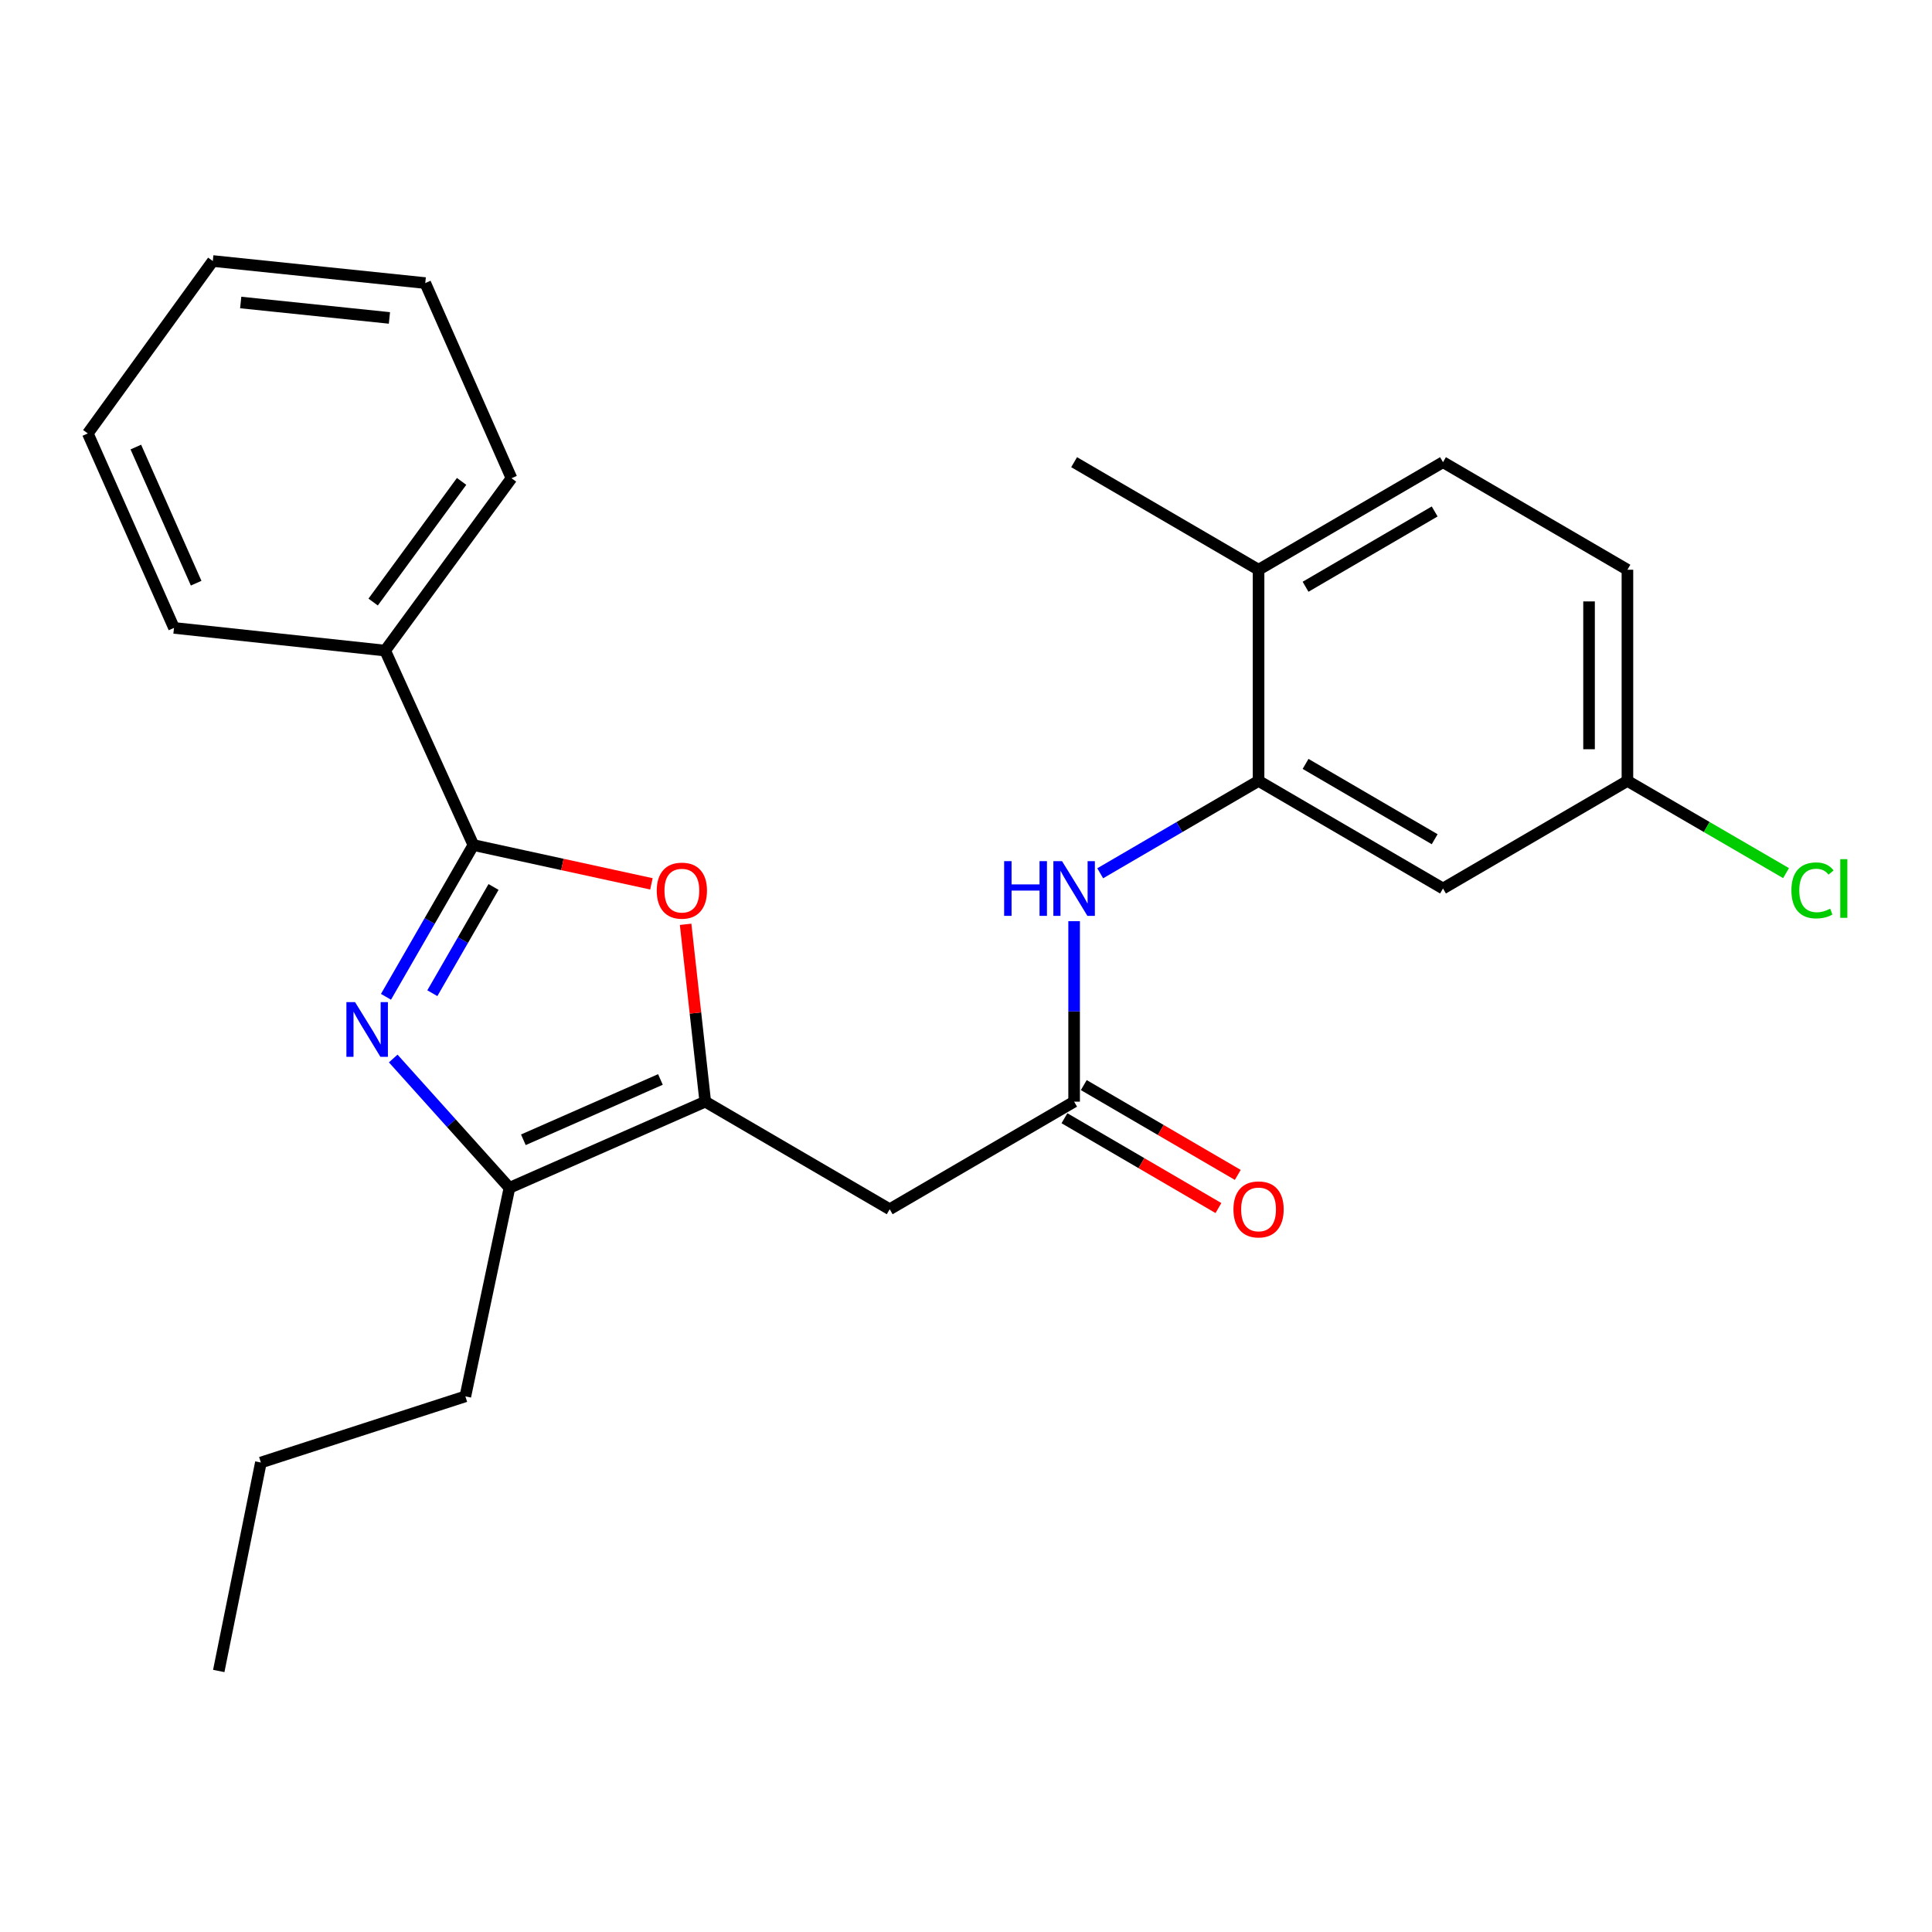 <?xml version='1.0' encoding='iso-8859-1'?>
<svg version='1.1' baseProfile='full'
              xmlns='http://www.w3.org/2000/svg'
                      xmlns:rdkit='http://www.rdkit.org/xml'
                      xmlns:xlink='http://www.w3.org/1999/xlink'
                  xml:space='preserve'
width='1000px' height='1000px' viewBox='0 0 1000 1000'>
<!-- END OF HEADER -->
<rect style='opacity:1.0;fill:#FFFFFF;stroke:none' width='1000' height='1000' x='0' y='0'> </rect>
<path class='bond-0' d='M 199.783,515.949 L 222.406,476.673' style='fill:none;fill-rule:evenodd;stroke:#0000FF;stroke-width:6px;stroke-linecap:butt;stroke-linejoin:miter;stroke-opacity:1' />
<path class='bond-0' d='M 222.406,476.673 L 245.029,437.396' style='fill:none;fill-rule:evenodd;stroke:#000000;stroke-width:6px;stroke-linecap:butt;stroke-linejoin:miter;stroke-opacity:1' />
<path class='bond-0' d='M 223.782,514.081 L 239.619,486.587' style='fill:none;fill-rule:evenodd;stroke:#0000FF;stroke-width:6px;stroke-linecap:butt;stroke-linejoin:miter;stroke-opacity:1' />
<path class='bond-0' d='M 239.619,486.587 L 255.455,459.094' style='fill:none;fill-rule:evenodd;stroke:#000000;stroke-width:6px;stroke-linecap:butt;stroke-linejoin:miter;stroke-opacity:1' />
<path class='bond-3' d='M 203.535,547.881 L 233.613,581.352' style='fill:none;fill-rule:evenodd;stroke:#0000FF;stroke-width:6px;stroke-linecap:butt;stroke-linejoin:miter;stroke-opacity:1' />
<path class='bond-3' d='M 233.613,581.352 L 263.69,614.823' style='fill:none;fill-rule:evenodd;stroke:#000000;stroke-width:6px;stroke-linecap:butt;stroke-linejoin:miter;stroke-opacity:1' />
<path class='bond-2' d='M 245.029,437.396 L 291.101,447.437' style='fill:none;fill-rule:evenodd;stroke:#000000;stroke-width:6px;stroke-linecap:butt;stroke-linejoin:miter;stroke-opacity:1' />
<path class='bond-2' d='M 291.101,447.437 L 337.172,457.478' style='fill:none;fill-rule:evenodd;stroke:#FF0000;stroke-width:6px;stroke-linecap:butt;stroke-linejoin:miter;stroke-opacity:1' />
<path class='bond-9' d='M 245.029,437.396 L 199.354,336.743' style='fill:none;fill-rule:evenodd;stroke:#000000;stroke-width:6px;stroke-linecap:butt;stroke-linejoin:miter;stroke-opacity:1' />
<path class='bond-1' d='M 365.039,570.218 L 263.69,614.823' style='fill:none;fill-rule:evenodd;stroke:#000000;stroke-width:6px;stroke-linecap:butt;stroke-linejoin:miter;stroke-opacity:1' />
<path class='bond-1' d='M 341.835,558.728 L 270.891,589.952' style='fill:none;fill-rule:evenodd;stroke:#000000;stroke-width:6px;stroke-linecap:butt;stroke-linejoin:miter;stroke-opacity:1' />
<path class='bond-4' d='M 365.039,570.218 L 460.506,625.903' style='fill:none;fill-rule:evenodd;stroke:#000000;stroke-width:6px;stroke-linecap:butt;stroke-linejoin:miter;stroke-opacity:1' />
<path class='bond-25' d='M 365.039,570.218 L 359.956,524.32' style='fill:none;fill-rule:evenodd;stroke:#000000;stroke-width:6px;stroke-linecap:butt;stroke-linejoin:miter;stroke-opacity:1' />
<path class='bond-25' d='M 359.956,524.32 L 354.873,478.422' style='fill:none;fill-rule:evenodd;stroke:#FF0000;stroke-width:6px;stroke-linecap:butt;stroke-linejoin:miter;stroke-opacity:1' />
<path class='bond-16' d='M 263.69,614.823 L 240.869,722.76' style='fill:none;fill-rule:evenodd;stroke:#000000;stroke-width:6px;stroke-linecap:butt;stroke-linejoin:miter;stroke-opacity:1' />
<path class='bond-5' d='M 460.506,625.903 L 555.962,570.218' style='fill:none;fill-rule:evenodd;stroke:#000000;stroke-width:6px;stroke-linecap:butt;stroke-linejoin:miter;stroke-opacity:1' />
<path class='bond-7' d='M 555.962,570.218 L 555.962,523.511' style='fill:none;fill-rule:evenodd;stroke:#000000;stroke-width:6px;stroke-linecap:butt;stroke-linejoin:miter;stroke-opacity:1' />
<path class='bond-7' d='M 555.962,523.511 L 555.962,476.805' style='fill:none;fill-rule:evenodd;stroke:#0000FF;stroke-width:6px;stroke-linecap:butt;stroke-linejoin:miter;stroke-opacity:1' />
<path class='bond-11' d='M 550.958,578.797 L 590.81,602.042' style='fill:none;fill-rule:evenodd;stroke:#000000;stroke-width:6px;stroke-linecap:butt;stroke-linejoin:miter;stroke-opacity:1' />
<path class='bond-11' d='M 590.81,602.042 L 630.662,625.287' style='fill:none;fill-rule:evenodd;stroke:#FF0000;stroke-width:6px;stroke-linecap:butt;stroke-linejoin:miter;stroke-opacity:1' />
<path class='bond-11' d='M 560.966,561.639 L 600.818,584.884' style='fill:none;fill-rule:evenodd;stroke:#000000;stroke-width:6px;stroke-linecap:butt;stroke-linejoin:miter;stroke-opacity:1' />
<path class='bond-11' d='M 600.818,584.884 L 640.67,608.129' style='fill:none;fill-rule:evenodd;stroke:#FF0000;stroke-width:6px;stroke-linecap:butt;stroke-linejoin:miter;stroke-opacity:1' />
<path class='bond-6' d='M 651.429,404.202 L 610.447,428.106' style='fill:none;fill-rule:evenodd;stroke:#000000;stroke-width:6px;stroke-linecap:butt;stroke-linejoin:miter;stroke-opacity:1' />
<path class='bond-6' d='M 610.447,428.106 L 569.465,452.01' style='fill:none;fill-rule:evenodd;stroke:#0000FF;stroke-width:6px;stroke-linecap:butt;stroke-linejoin:miter;stroke-opacity:1' />
<path class='bond-8' d='M 651.429,404.202 L 746.896,459.886' style='fill:none;fill-rule:evenodd;stroke:#000000;stroke-width:6px;stroke-linecap:butt;stroke-linejoin:miter;stroke-opacity:1' />
<path class='bond-8' d='M 675.758,395.396 L 742.585,434.376' style='fill:none;fill-rule:evenodd;stroke:#000000;stroke-width:6px;stroke-linecap:butt;stroke-linejoin:miter;stroke-opacity:1' />
<path class='bond-10' d='M 651.429,404.202 L 651.429,294.896' style='fill:none;fill-rule:evenodd;stroke:#000000;stroke-width:6px;stroke-linecap:butt;stroke-linejoin:miter;stroke-opacity:1' />
<path class='bond-13' d='M 746.896,459.886 L 842.353,404.202' style='fill:none;fill-rule:evenodd;stroke:#000000;stroke-width:6px;stroke-linecap:butt;stroke-linejoin:miter;stroke-opacity:1' />
<path class='bond-18' d='M 199.354,336.743 L 264.75,247.533' style='fill:none;fill-rule:evenodd;stroke:#000000;stroke-width:6px;stroke-linecap:butt;stroke-linejoin:miter;stroke-opacity:1' />
<path class='bond-18' d='M 193.143,311.617 L 238.92,249.17' style='fill:none;fill-rule:evenodd;stroke:#000000;stroke-width:6px;stroke-linecap:butt;stroke-linejoin:miter;stroke-opacity:1' />
<path class='bond-19' d='M 199.354,336.743 L 90.06,325.001' style='fill:none;fill-rule:evenodd;stroke:#000000;stroke-width:6px;stroke-linecap:butt;stroke-linejoin:miter;stroke-opacity:1' />
<path class='bond-12' d='M 651.429,294.896 L 746.896,239.223' style='fill:none;fill-rule:evenodd;stroke:#000000;stroke-width:6px;stroke-linecap:butt;stroke-linejoin:miter;stroke-opacity:1' />
<path class='bond-12' d='M 675.756,303.704 L 742.583,264.733' style='fill:none;fill-rule:evenodd;stroke:#000000;stroke-width:6px;stroke-linecap:butt;stroke-linejoin:miter;stroke-opacity:1' />
<path class='bond-17' d='M 651.429,294.896 L 555.962,239.223' style='fill:none;fill-rule:evenodd;stroke:#000000;stroke-width:6px;stroke-linecap:butt;stroke-linejoin:miter;stroke-opacity:1' />
<path class='bond-14' d='M 746.896,239.223 L 842.353,294.896' style='fill:none;fill-rule:evenodd;stroke:#000000;stroke-width:6px;stroke-linecap:butt;stroke-linejoin:miter;stroke-opacity:1' />
<path class='bond-15' d='M 842.353,404.202 L 883.407,428.065' style='fill:none;fill-rule:evenodd;stroke:#000000;stroke-width:6px;stroke-linecap:butt;stroke-linejoin:miter;stroke-opacity:1' />
<path class='bond-15' d='M 883.407,428.065 L 924.461,451.929' style='fill:none;fill-rule:evenodd;stroke:#00CC00;stroke-width:6px;stroke-linecap:butt;stroke-linejoin:miter;stroke-opacity:1' />
<path class='bond-27' d='M 842.353,404.202 L 842.353,294.896' style='fill:none;fill-rule:evenodd;stroke:#000000;stroke-width:6px;stroke-linecap:butt;stroke-linejoin:miter;stroke-opacity:1' />
<path class='bond-27' d='M 822.489,387.806 L 822.489,311.292' style='fill:none;fill-rule:evenodd;stroke:#000000;stroke-width:6px;stroke-linecap:butt;stroke-linejoin:miter;stroke-opacity:1' />
<path class='bond-20' d='M 240.869,722.76 L 135.029,757.003' style='fill:none;fill-rule:evenodd;stroke:#000000;stroke-width:6px;stroke-linecap:butt;stroke-linejoin:miter;stroke-opacity:1' />
<path class='bond-23' d='M 264.75,247.533 L 220.112,146.515' style='fill:none;fill-rule:evenodd;stroke:#000000;stroke-width:6px;stroke-linecap:butt;stroke-linejoin:miter;stroke-opacity:1' />
<path class='bond-22' d='M 90.06,325.001 L 45.455,224.347' style='fill:none;fill-rule:evenodd;stroke:#000000;stroke-width:6px;stroke-linecap:butt;stroke-linejoin:miter;stroke-opacity:1' />
<path class='bond-22' d='M 101.529,301.855 L 70.306,231.397' style='fill:none;fill-rule:evenodd;stroke:#000000;stroke-width:6px;stroke-linecap:butt;stroke-linejoin:miter;stroke-opacity:1' />
<path class='bond-21' d='M 135.029,757.003 L 113.223,864.896' style='fill:none;fill-rule:evenodd;stroke:#000000;stroke-width:6px;stroke-linecap:butt;stroke-linejoin:miter;stroke-opacity:1' />
<path class='bond-24' d='M 45.455,224.347 L 110.144,135.104' style='fill:none;fill-rule:evenodd;stroke:#000000;stroke-width:6px;stroke-linecap:butt;stroke-linejoin:miter;stroke-opacity:1' />
<path class='bond-26' d='M 220.112,146.515 L 110.144,135.104' style='fill:none;fill-rule:evenodd;stroke:#000000;stroke-width:6px;stroke-linecap:butt;stroke-linejoin:miter;stroke-opacity:1' />
<path class='bond-26' d='M 201.566,164.561 L 124.589,156.573' style='fill:none;fill-rule:evenodd;stroke:#000000;stroke-width:6px;stroke-linecap:butt;stroke-linejoin:miter;stroke-opacity:1' />
<path  class='atom-0' d='M 183.78 518.703
L 193.06 533.703
Q 193.98 535.183, 195.46 537.863
Q 196.94 540.543, 197.02 540.703
L 197.02 518.703
L 200.78 518.703
L 200.78 547.023
L 196.9 547.023
L 186.94 530.623
Q 185.78 528.703, 184.54 526.503
Q 183.34 524.303, 182.98 523.623
L 182.98 547.023
L 179.3 547.023
L 179.3 518.703
L 183.78 518.703
' fill='#0000FF'/>
<path  class='atom-3' d='M 339.933 460.993
Q 339.933 454.193, 343.293 450.393
Q 346.653 446.593, 352.933 446.593
Q 359.213 446.593, 362.573 450.393
Q 365.933 454.193, 365.933 460.993
Q 365.933 467.873, 362.533 471.793
Q 359.133 475.673, 352.933 475.673
Q 346.693 475.673, 343.293 471.793
Q 339.933 467.913, 339.933 460.993
M 352.933 472.473
Q 357.253 472.473, 359.573 469.593
Q 361.933 466.673, 361.933 460.993
Q 361.933 455.433, 359.573 452.633
Q 357.253 449.793, 352.933 449.793
Q 348.613 449.793, 346.253 452.593
Q 343.933 455.393, 343.933 460.993
Q 343.933 466.713, 346.253 469.593
Q 348.613 472.473, 352.933 472.473
' fill='#FF0000'/>
<path  class='atom-8' d='M 519.742 445.726
L 523.582 445.726
L 523.582 457.766
L 538.062 457.766
L 538.062 445.726
L 541.902 445.726
L 541.902 474.046
L 538.062 474.046
L 538.062 460.966
L 523.582 460.966
L 523.582 474.046
L 519.742 474.046
L 519.742 445.726
' fill='#0000FF'/>
<path  class='atom-8' d='M 549.702 445.726
L 558.982 460.726
Q 559.902 462.206, 561.382 464.886
Q 562.862 467.566, 562.942 467.726
L 562.942 445.726
L 566.702 445.726
L 566.702 474.046
L 562.822 474.046
L 552.862 457.646
Q 551.702 455.726, 550.462 453.526
Q 549.262 451.326, 548.902 450.646
L 548.902 474.046
L 545.222 474.046
L 545.222 445.726
L 549.702 445.726
' fill='#0000FF'/>
<path  class='atom-12' d='M 638.429 625.983
Q 638.429 619.183, 641.789 615.383
Q 645.149 611.583, 651.429 611.583
Q 657.709 611.583, 661.069 615.383
Q 664.429 619.183, 664.429 625.983
Q 664.429 632.863, 661.029 636.783
Q 657.629 640.663, 651.429 640.663
Q 645.189 640.663, 641.789 636.783
Q 638.429 632.903, 638.429 625.983
M 651.429 637.463
Q 655.749 637.463, 658.069 634.583
Q 660.429 631.663, 660.429 625.983
Q 660.429 620.423, 658.069 617.623
Q 655.749 614.783, 651.429 614.783
Q 647.109 614.783, 644.749 617.583
Q 642.429 620.383, 642.429 625.983
Q 642.429 631.703, 644.749 634.583
Q 647.109 637.463, 651.429 637.463
' fill='#FF0000'/>
<path  class='atom-16' d='M 927.231 460.866
Q 927.231 453.826, 930.511 450.146
Q 933.831 446.426, 940.111 446.426
Q 945.951 446.426, 949.071 450.546
L 946.431 452.706
Q 944.151 449.706, 940.111 449.706
Q 935.831 449.706, 933.551 452.586
Q 931.311 455.426, 931.311 460.866
Q 931.311 466.466, 933.631 469.346
Q 935.991 472.226, 940.551 472.226
Q 943.671 472.226, 947.311 470.346
L 948.431 473.346
Q 946.951 474.306, 944.711 474.866
Q 942.471 475.426, 939.991 475.426
Q 933.831 475.426, 930.511 471.666
Q 927.231 467.906, 927.231 460.866
' fill='#00CC00'/>
<path  class='atom-16' d='M 952.511 444.706
L 956.191 444.706
L 956.191 475.066
L 952.511 475.066
L 952.511 444.706
' fill='#00CC00'/>
</svg>
